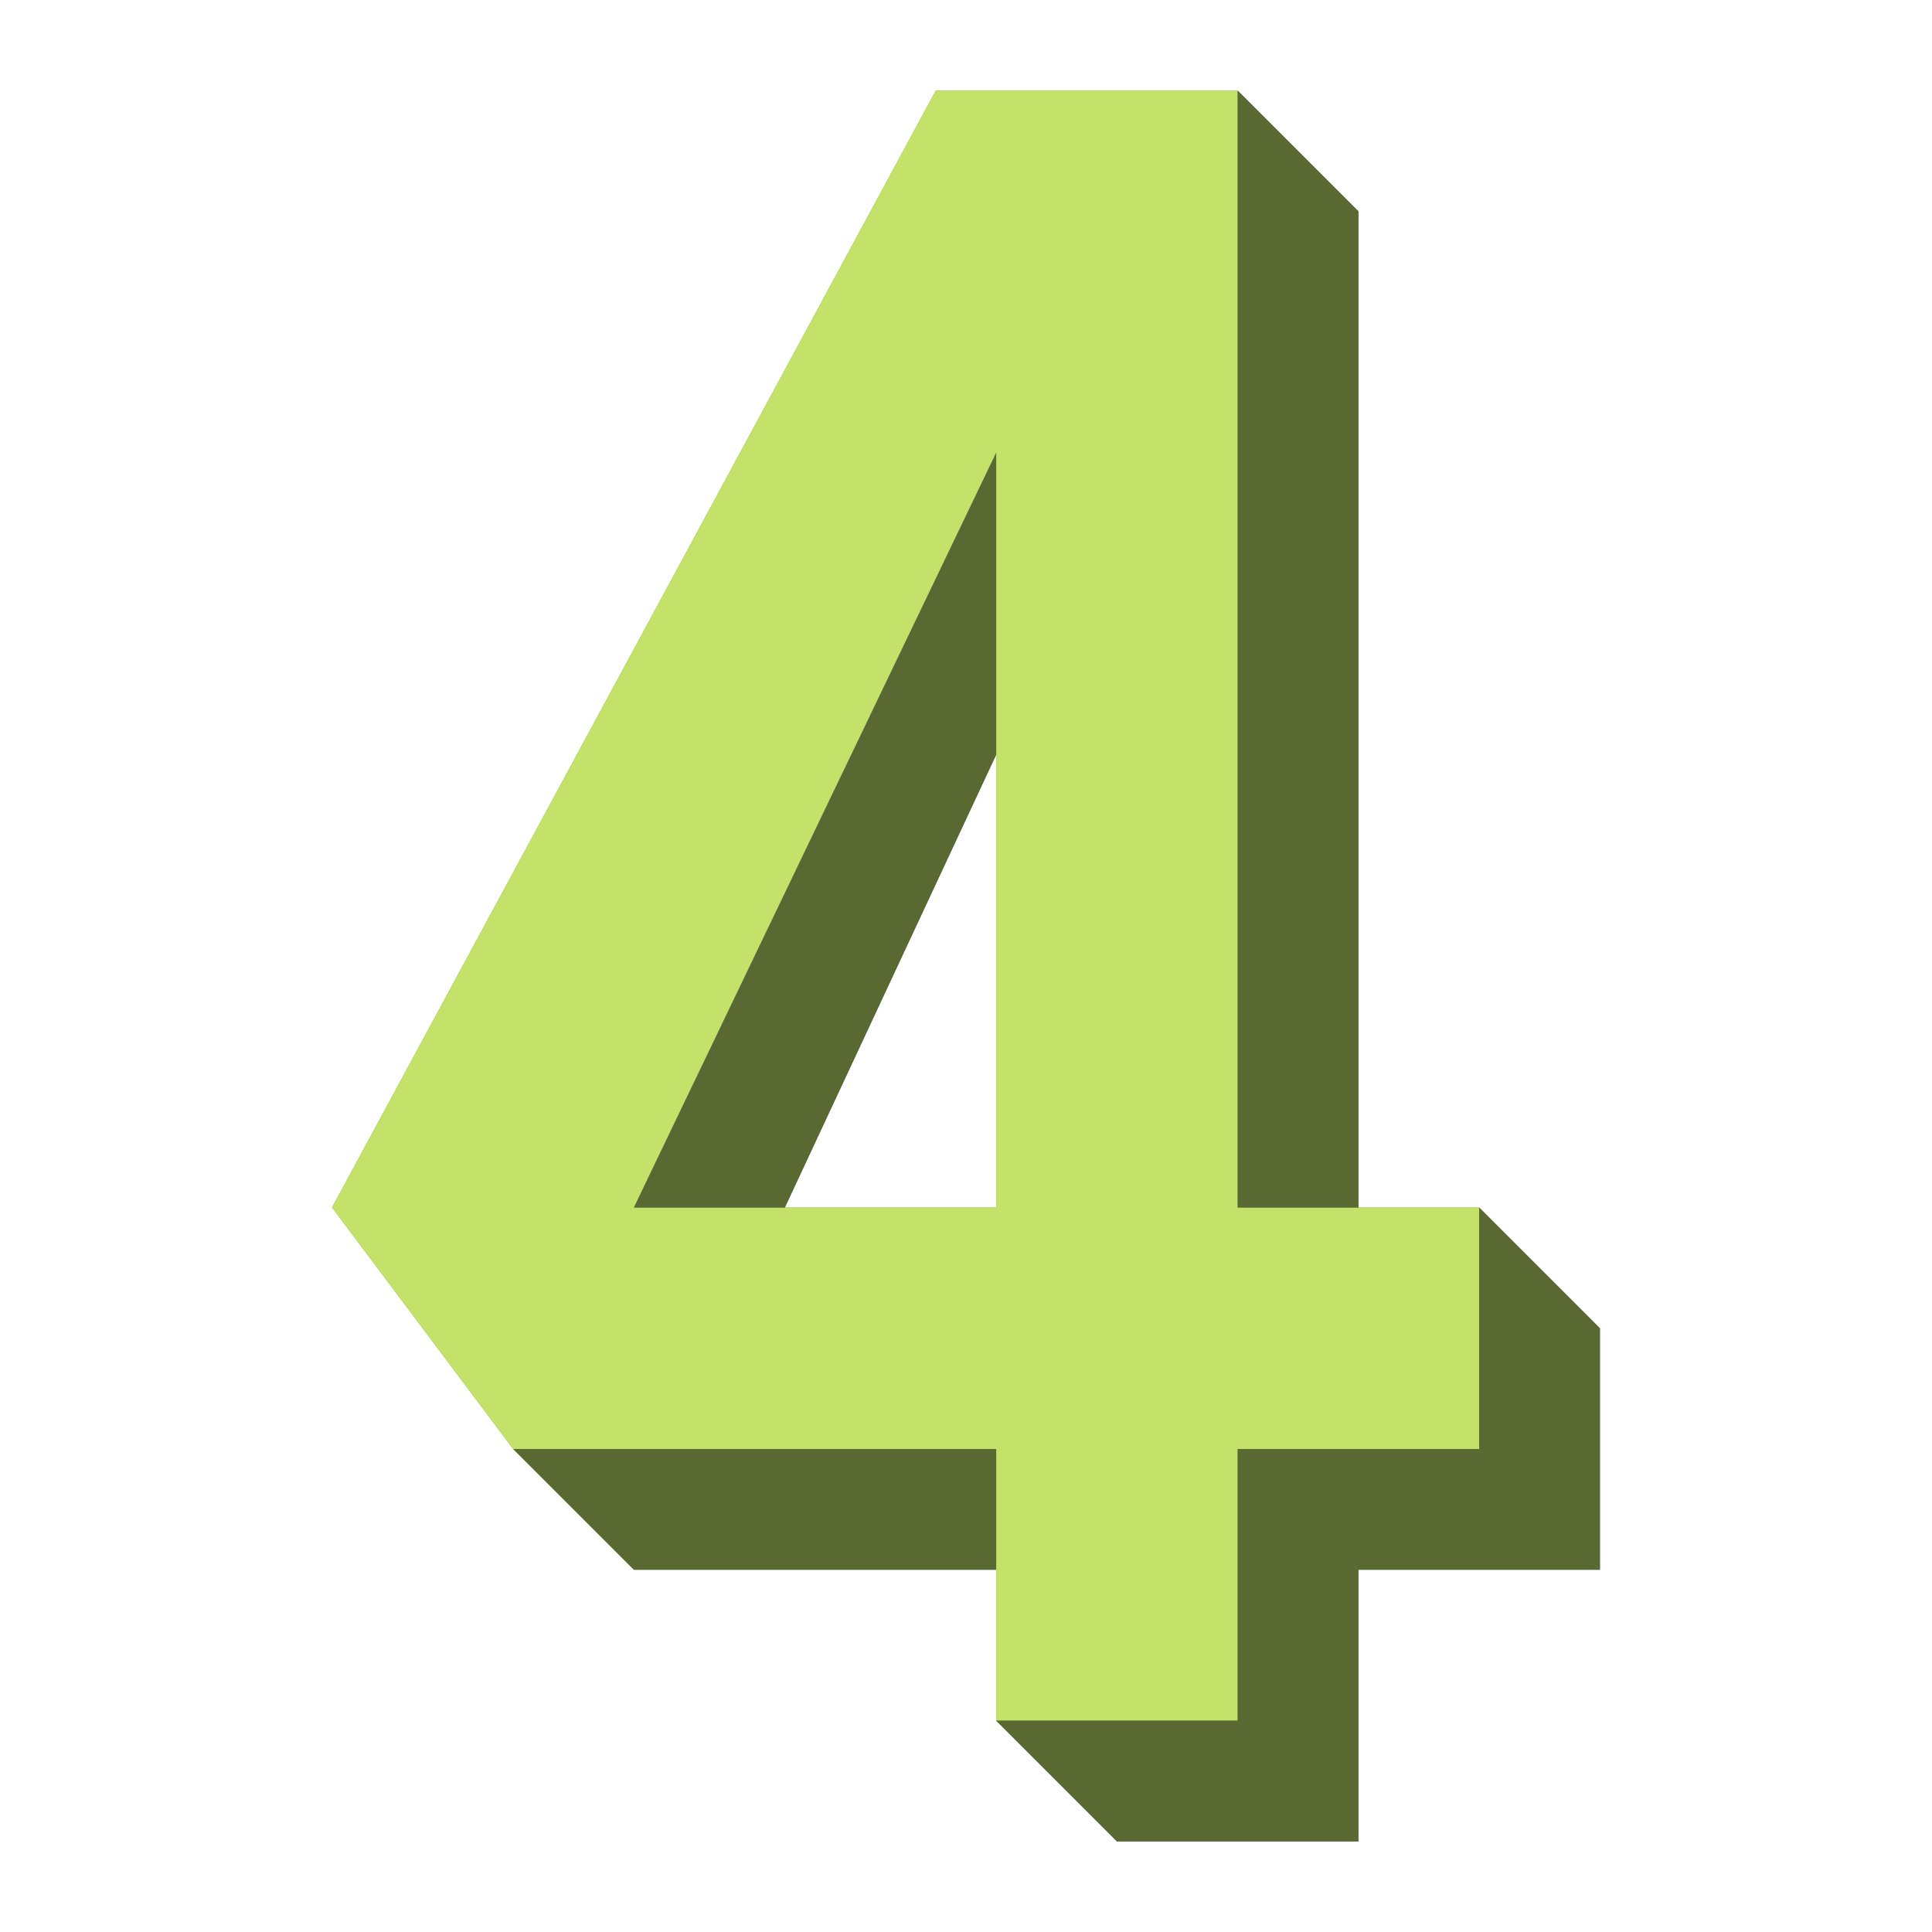 <svg width="48" height="48" viewBox="0 0 48 48" fill="none" xmlns="http://www.w3.org/2000/svg">
<path d="M33.75 30V5.25L30.75 2.25H23.25L8.25 30L12.75 36L15.75 39H24.75V42.75L27.75 45.75H33.75V39H39.75V33L36.75 30H33.75ZM24.75 18.75V30H19.5L24.75 18.75Z" fill="#4C9E65"/>
<path d="M36.75 30H30.75V2.25H23.25L8.25 30L12.75 36H24.75V42.75H30.75V36H36.75V30ZM15.75 30L24.75 11.25V30H15.75Z" fill="#C4E16A"/>
<path d="M24.75 42.75L27.75 45.75H33.75L30.75 42.75H24.75Z" fill="#5A6831"/>
<path d="M30.75 36V42.75L33.75 45.75V39L30.75 36Z" fill="#5A6831"/>
<path d="M33.75 39H39.75L36.75 36H30.75L33.75 39Z" fill="#5A6831"/>
<path d="M36.75 30L39.75 33V39L36.75 36V30Z" fill="#5A6831"/>
<path d="M12.75 36L15.75 39H24.75V36H12.75Z" fill="#5A6831"/>
<path d="M15.75 30L24.75 11.25V18.75L19.5 30H15.75Z" fill="#5A6831"/>
<path d="M30.75 2.25L33.75 5.25V30H30.75V2.25Z" fill="#5A6831"/>
</svg>
